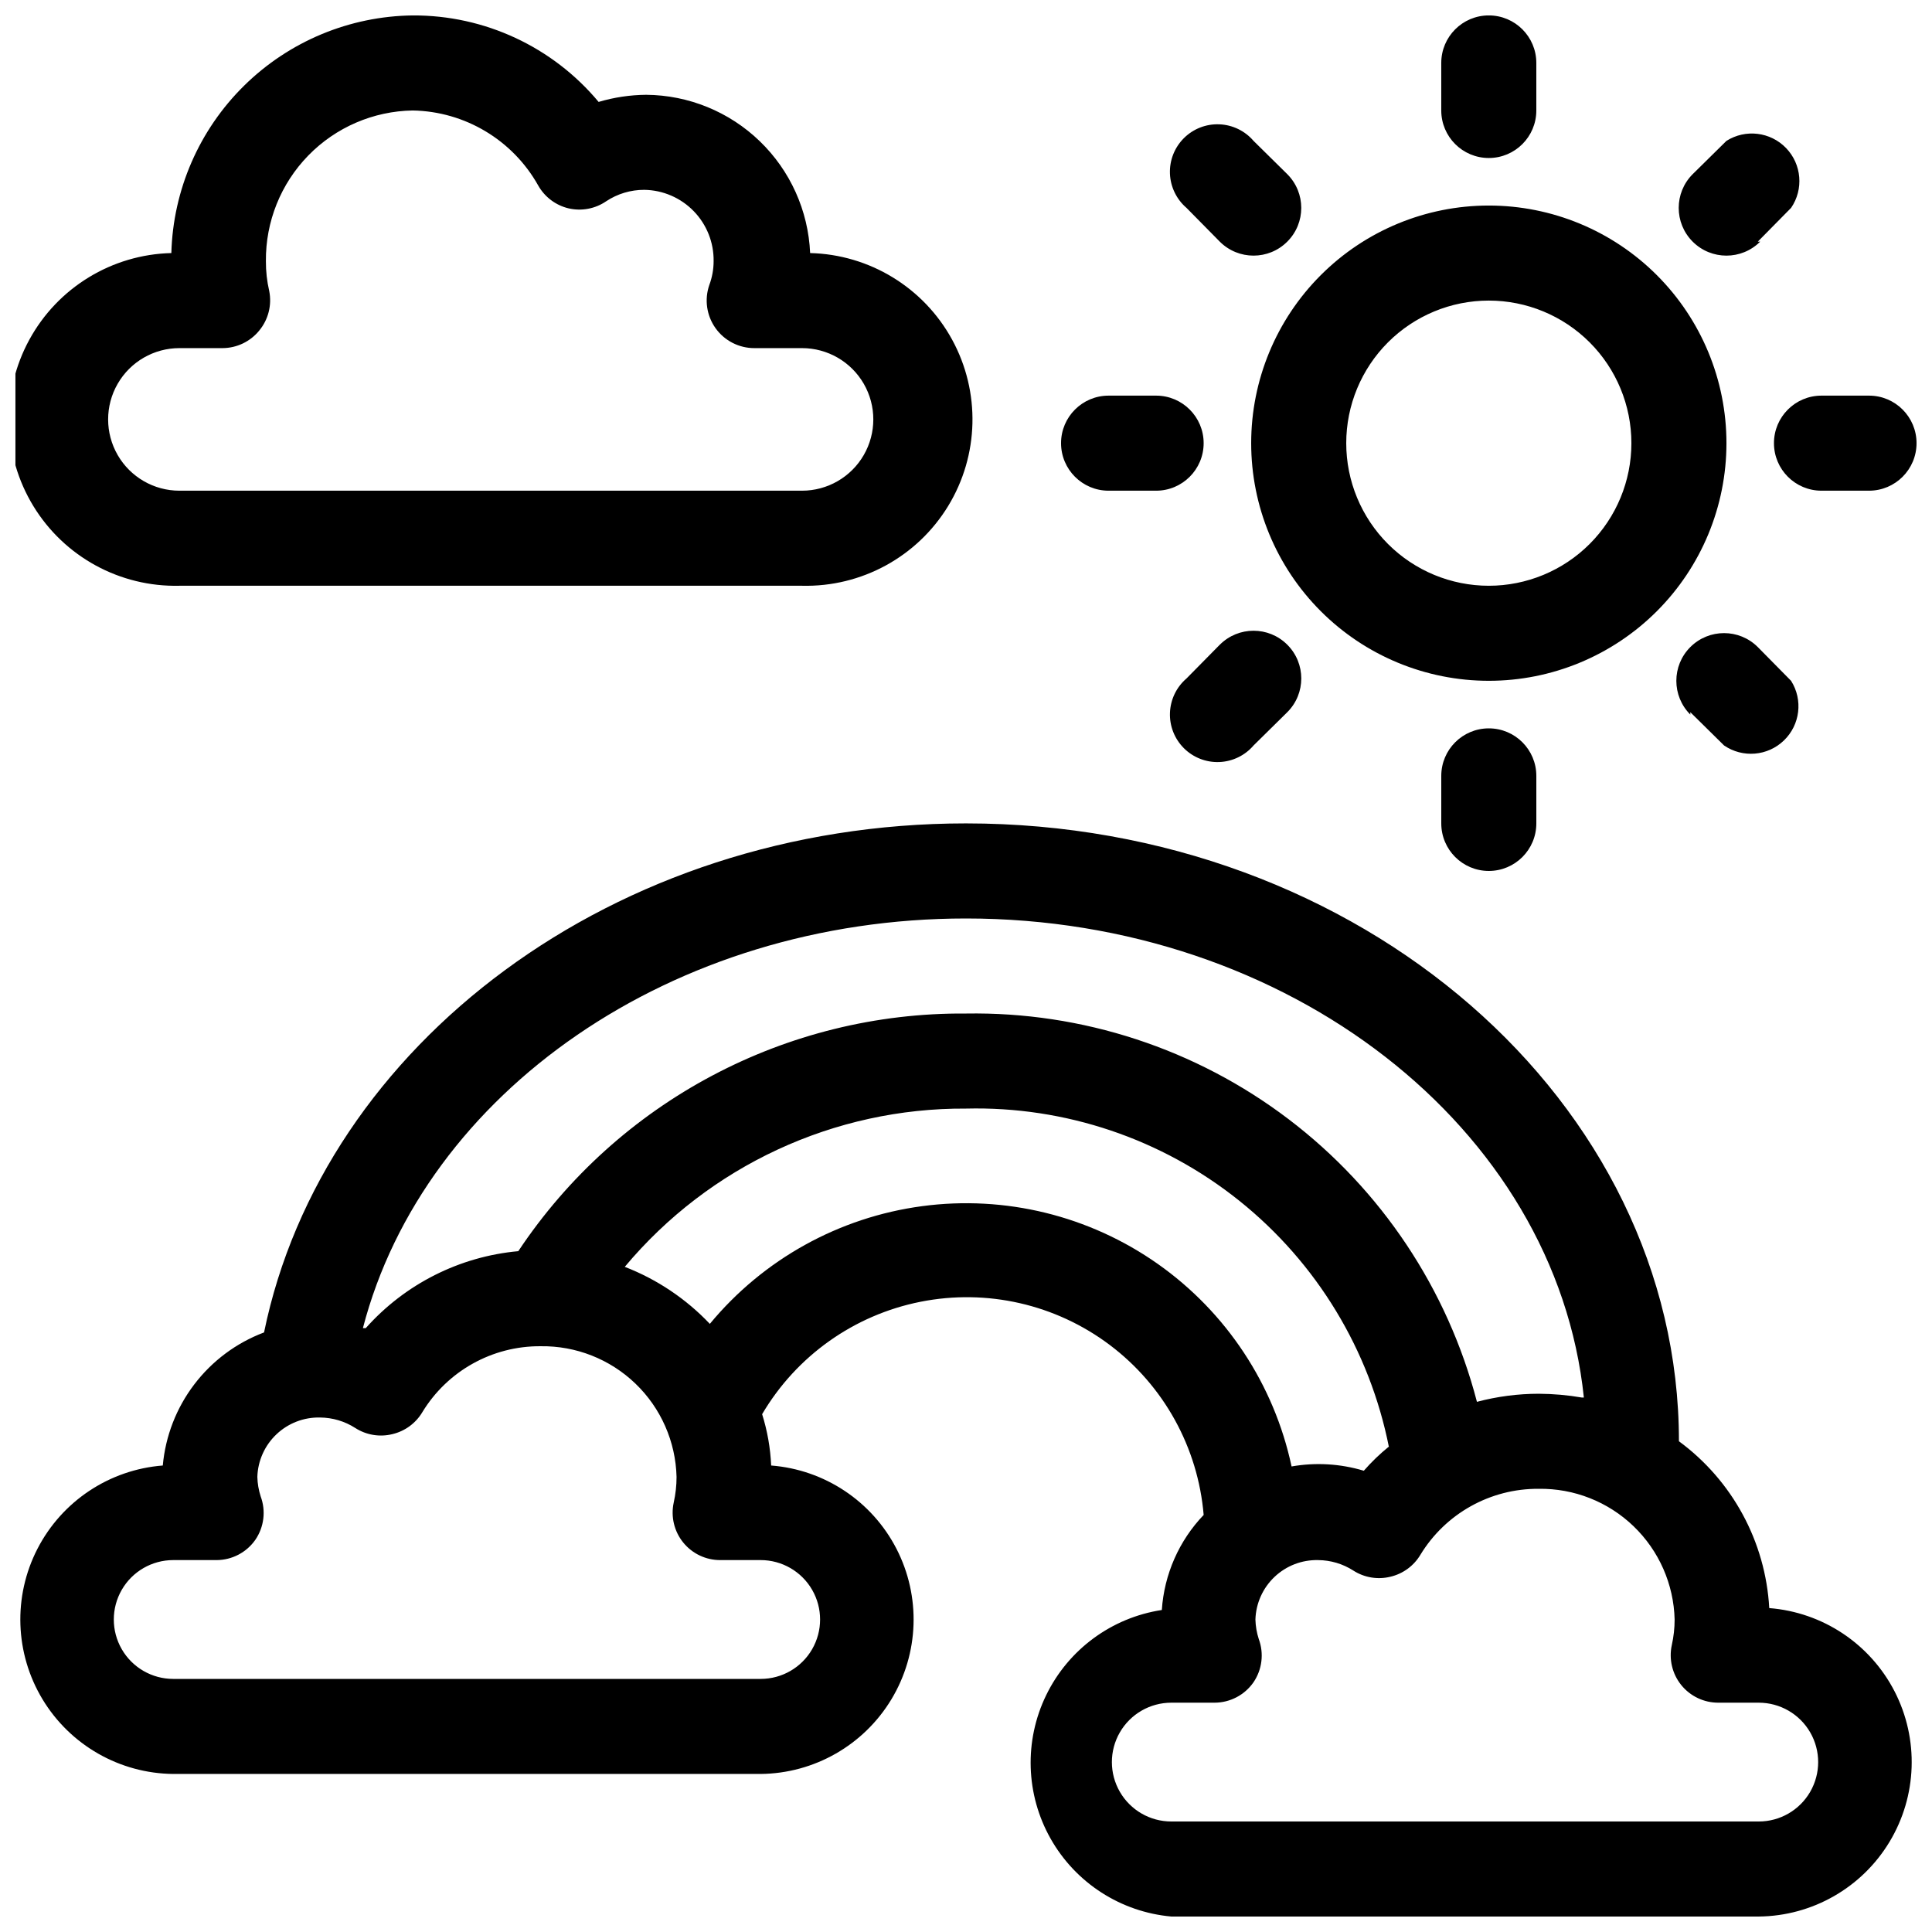<?xml version="1.0" encoding="UTF-8"?>
<!-- Uploaded to: ICON Repo, www.svgrepo.com, Generator: ICON Repo Mixer Tools -->
<svg width="800px" height="800px" version="1.1" viewBox="144 144 512 512" xmlns="http://www.w3.org/2000/svg">
 <defs>
  <clipPath id="a">
   <path d="m148.09 148.09h503.81v503.81h-503.81z"/>
  </clipPath>
 </defs>
 <g clip-path="url(#a)">
  <path d="m213.97 497.11c-7.336 2.762-13.742 7.535-18.488 13.773-4.746 6.238-7.637 13.688-8.34 21.492-14.156 1.102-26.727 9.461-33.223 22.086-6.492 12.625-5.981 27.715 1.352 39.871 7.336 12.156 20.445 19.645 34.641 19.785h155.68c14.199-0.141 27.305-7.629 34.641-19.785 7.332-12.156 7.844-27.246 1.352-39.871-6.496-12.625-19.066-20.984-33.219-22.086-0.203-4.621-1.008-9.191-2.394-13.602 9.105-15.453 24.367-26.289 41.961-29.789 17.59-3.504 35.836 0.66 50.168 11.445 14.328 10.789 23.379 27.172 24.883 45.043-6.539 6.836-10.461 15.754-11.086 25.191-13.305 2.027-24.762 10.465-30.648 22.57-5.883 12.102-5.445 26.324 1.18 38.043 6.625 11.715 18.582 19.426 31.988 20.625h155.68c14.199-0.141 27.305-7.629 34.641-19.785 7.332-12.156 7.844-27.246 1.352-39.871-6.496-12.625-19.066-20.98-33.219-22.086-0.98-17.57-9.758-33.785-23.934-44.211 0-89.805-84.262-163.74-188.93-163.74-93.328 0-170.41 58.695-186.03 134.9zm337.8 41.438c9.359-0.137 18.391 3.426 25.133 9.91 6.746 6.488 10.66 15.371 10.891 24.727 0 2.289-0.254 4.566-0.754 6.801-0.805 3.727 0.121 7.617 2.519 10.582 2.398 2.957 6.012 4.672 9.824 4.66h10.707-0.004c5.625 0 10.824 3 13.637 7.871s2.812 10.871 0 15.742-8.012 7.871-13.637 7.871h-155.68c-5.625 0-10.824-3-13.637-7.871s-2.812-10.871 0-15.742 8.012-7.871 13.637-7.871h11.461c4.121-0.008 7.981-2.031 10.328-5.418 2.289-3.371 2.805-7.641 1.387-11.461-0.539-1.672-0.836-3.41-0.883-5.164 0.133-4.289 1.953-8.348 5.07-11.301 3.113-2.949 7.266-4.547 11.555-4.445 3.309 0.027 6.539 0.988 9.32 2.773 2.91 1.871 6.465 2.465 9.824 1.637 3.32-0.777 6.184-2.867 7.938-5.793 6.644-10.949 18.555-17.598 31.359-17.508zm-264.5-37.785c9.359-0.137 18.391 3.426 25.133 9.91 6.746 6.484 10.66 15.371 10.891 24.727 0 2.285-0.254 4.566-0.754 6.801-0.805 3.727 0.121 7.617 2.519 10.578 2.398 2.961 6.012 4.676 9.824 4.66h10.707-0.004c5.625 0 10.824 3.004 13.637 7.875s2.812 10.871 0 15.742c-2.812 4.871-8.012 7.871-13.637 7.871h-155.68c-5.625 0-10.824-3-13.637-7.871-2.812-4.871-2.812-10.871 0-15.742s8.012-7.875 13.637-7.875h11.461c4.121-0.004 7.981-2.027 10.328-5.414 2.289-3.371 2.805-7.641 1.387-11.461-0.539-1.672-0.836-3.41-0.883-5.164 0.133-4.289 1.953-8.352 5.07-11.301 3.113-2.949 7.266-4.547 11.555-4.445 3.309 0.027 6.539 0.988 9.32 2.773 2.91 1.871 6.465 2.465 9.824 1.637 3.32-0.777 6.184-2.867 7.938-5.793 6.644-10.949 18.555-17.598 31.359-17.508zm224.83 26.828c-5.102-25.785-19.148-48.934-39.656-65.367-20.512-16.43-46.168-25.086-72.441-24.438-34.891-0.203-68.051 15.176-90.434 41.941 8.539 3.305 16.242 8.469 22.543 15.113 14.152-17.109 34.238-28.25 56.25-31.195 22.008-2.945 44.316 2.523 62.469 15.309 18.152 12.789 30.812 31.957 35.449 53.672 6.383-1.121 12.938-0.734 19.145 1.137 2.035-2.332 4.266-4.481 6.676-6.426zm51.641-13.227c-7.434-71.539-78.344-126.96-163.74-126.96-77.84 0-143.59 46.098-159.83 108.57h0.754c10.395-11.688 24.852-18.984 40.43-20.402 26.391-39.664 71.004-63.348 118.65-62.977 30.836-0.512 60.953 9.355 85.508 28.016 24.555 18.664 42.125 45.039 49.891 74.887 5.34-1.414 10.844-2.137 16.371-2.141 3.844 0.02 7.676 0.355 11.465 1.008zm-14.613-1.008m-23.176-163.74v12.594c0 6.957 5.641 12.598 12.598 12.598s12.594-5.641 12.594-12.598v-12.594c0-6.957-5.637-12.594-12.594-12.594s-12.598 5.637-12.598 12.594zm66-16.879 8.941 8.816c4.934 3.379 11.562 2.828 15.863-1.324 4.305-4.148 5.098-10.754 1.898-15.805l-8.816-8.941c-4.941-4.938-12.945-4.938-17.887 0-4.938 4.938-4.938 12.945 0 17.887zm-124.69-17.887-8.816 8.941v0.004c-2.668 2.281-4.258 5.574-4.394 9.082-0.137 3.504 1.199 6.91 3.68 9.391 2.481 2.481 5.887 3.816 9.395 3.68 3.504-0.137 6.797-1.727 9.078-4.394l8.941-8.816c4.941-4.938 4.941-12.945 0-17.883-4.938-4.941-12.945-4.941-17.883 0zm71.289-116.38c-16.703 0-32.723 6.633-44.531 18.445-11.812 11.809-18.445 27.828-18.445 44.527 0 16.703 6.633 32.723 18.445 44.531 11.809 11.812 27.828 18.445 44.531 18.445s32.719-6.633 44.531-18.445c11.809-11.809 18.445-27.828 18.445-44.531 0-16.699-6.637-32.719-18.445-44.527-11.812-11.812-27.828-18.445-44.531-18.445zm-349.14 12.594c-15.75 0.383-30.098 9.137-37.641 22.969-7.547 13.832-7.137 30.637 1.07 44.082 8.203 13.449 22.961 21.496 38.711 21.117h165c15.746 0.379 30.504-7.668 38.711-21.117 8.207-13.445 8.613-30.25 1.07-44.082-7.543-13.832-21.891-22.586-37.641-22.969-0.484-11.23-5.266-21.844-13.352-29.648-8.086-7.809-18.863-12.207-30.102-12.293-4.269 0.035-8.508 0.672-12.598 1.887-12.176-14.602-30.234-23.008-49.246-22.922-16.738 0.188-32.754 6.856-44.684 18.598-11.93 11.738-18.848 27.645-19.301 44.379zm349.14 12.594c10.02 0 19.633 3.981 26.719 11.066 7.086 7.09 11.066 16.699 11.066 26.719 0 10.023-3.981 19.633-11.066 26.719-7.086 7.086-16.699 11.07-26.719 11.07-10.023 0-19.633-3.984-26.719-11.07-7.086-7.086-11.066-16.695-11.066-26.719 0-10.02 3.981-19.629 11.066-26.719 7.086-7.086 16.695-11.066 26.719-11.066zm-285.16-50.379c13.832 0.25 26.492 7.828 33.25 19.898 1.73 3.051 4.652 5.242 8.062 6.047 3.434 0.789 7.043 0.105 9.949-1.891 2.988-1.98 6.492-3.031 10.078-3.023 4.941 0.066 9.656 2.098 13.105 5.641 3.449 3.543 5.348 8.309 5.281 13.254 0 2.148-0.383 4.281-1.133 6.297-1.348 3.859-0.734 8.133 1.637 11.461 2.379 3.34 6.231 5.312 10.328 5.293h12.598c6.746 0 12.984 3.602 16.359 9.445s3.375 13.047 0 18.895c-3.375 5.844-9.613 9.445-16.359 9.445h-165c-6.75 0-12.988-3.602-16.359-9.445-3.375-5.848-3.375-13.051 0-18.895 3.371-5.844 9.609-9.445 16.359-9.445h11.461c3.769-0.027 7.328-1.734 9.699-4.66 2.406-2.914 3.375-6.75 2.644-10.457-0.605-2.598-0.898-5.262-0.883-7.934-0.098-10.445 3.938-20.508 11.23-27.988 7.289-7.481 17.246-11.773 27.691-11.938zm373.32 100.76h12.598c6.957 0 12.594-5.641 12.594-12.598 0-6.953-5.637-12.594-12.594-12.594h-12.598c-6.953 0-12.594 5.641-12.594 12.594 0 6.957 5.641 12.598 12.594 12.598zm-176.33-25.191h-12.594c-6.957 0-12.598 5.641-12.598 12.594 0 6.957 5.641 12.598 12.598 12.598h12.594c6.957 0 12.598-5.641 12.598-12.598 0-6.953-5.641-12.594-12.598-12.594zm34.762-58.695-8.941-8.816c-2.281-2.664-5.574-4.258-9.078-4.391-3.508-0.137-6.914 1.195-9.395 3.68-2.481 2.481-3.816 5.883-3.68 9.391 0.137 3.508 1.727 6.797 4.394 9.082l8.816 8.941c4.938 4.938 12.945 4.938 17.883 0 4.941-4.938 4.941-12.945 0-17.887zm124.69 17.887 8.816-8.941h0.004c3.379-4.934 2.824-11.559-1.324-15.863-4.152-4.305-10.754-5.094-15.805-1.898l-8.941 8.816h-0.004c-4.938 4.941-4.938 12.949 0 17.887 4.941 4.938 12.949 4.938 17.887 0zm-58.691-34.762v-12.598c0-6.953-5.637-12.594-12.594-12.594s-12.598 5.641-12.598 12.594v12.598c0 6.957 5.641 12.594 12.598 12.594s12.594-5.637 12.594-12.594z" fill-rule="evenodd"/>
 </g>
</svg>